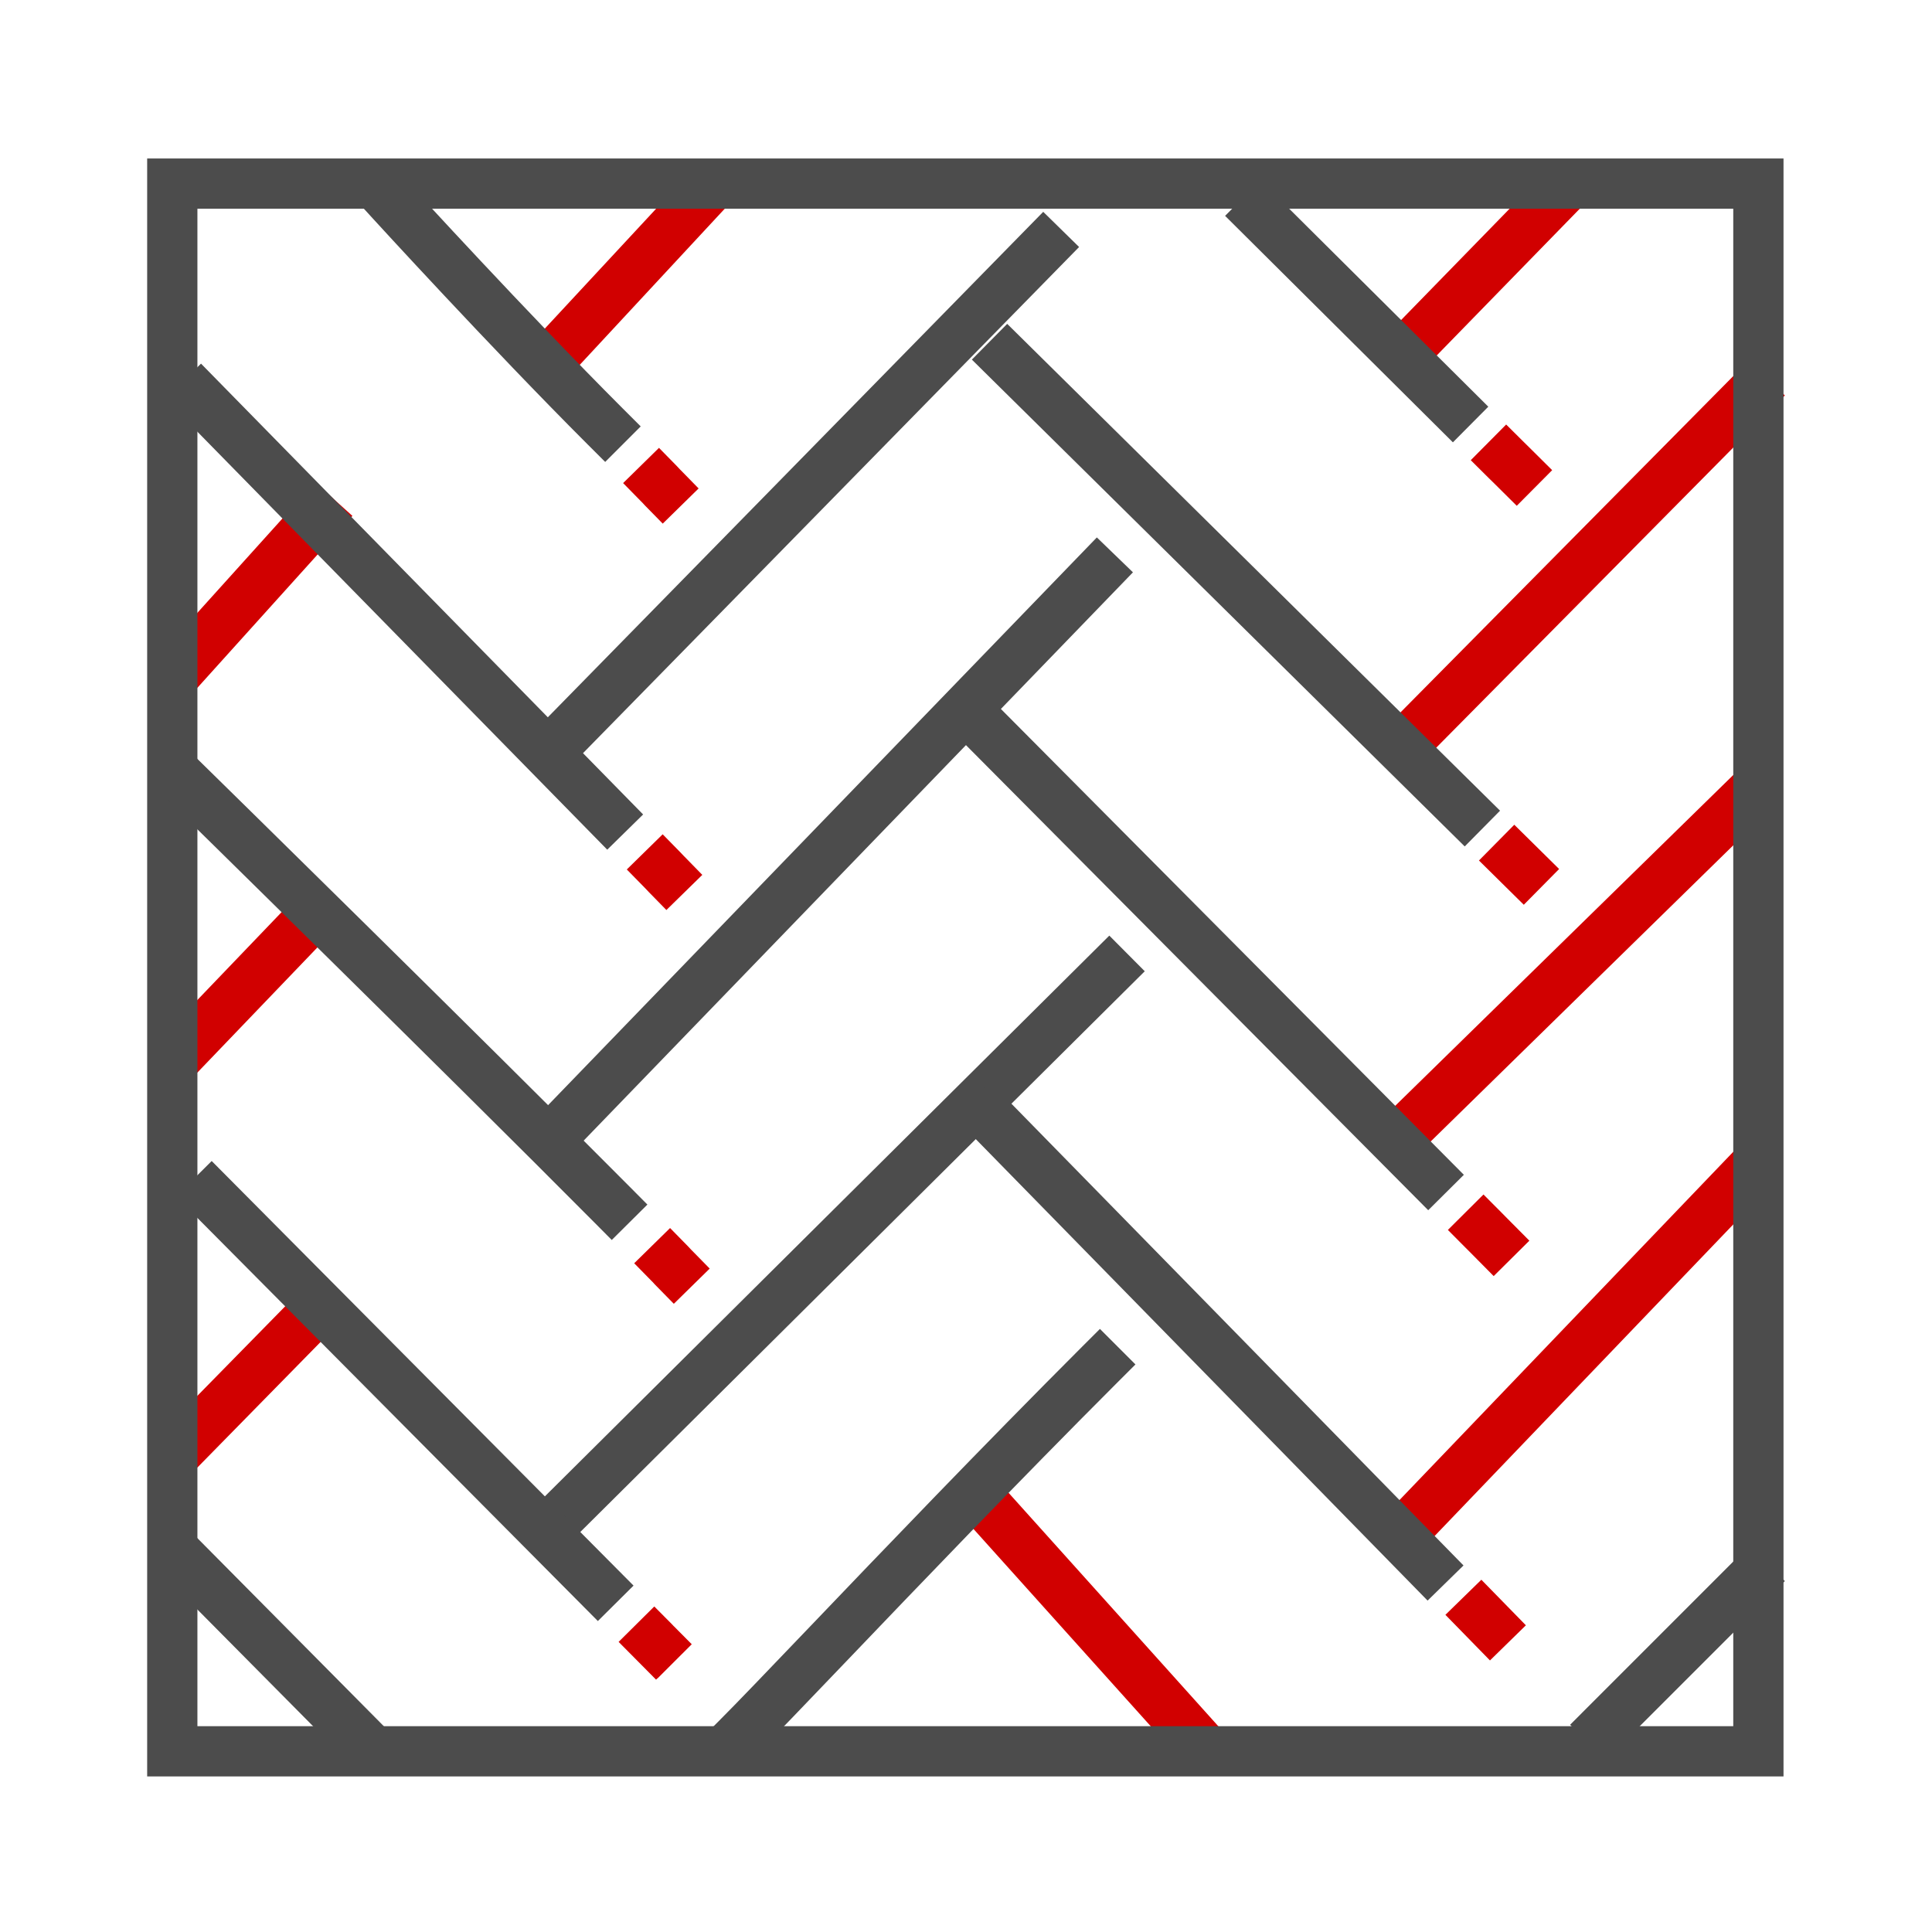 <svg width="512" height="512" viewBox="0 0 512 512" fill="none" xmlns="http://www.w3.org/2000/svg">
<path d="M176.599 241.164L171.948 236.411C171.559 236.011 171.323 235.766 171.098 235.509C171.026 235.438 170.924 235.335 170.77 235.171L166.109 230.418L175.615 221.096L180.277 225.849C180.717 226.29 180.963 226.546 181.188 226.812C181.25 226.874 181.342 226.966 181.465 227.089L186.116 231.852L176.599 241.164Z" fill="#D10000"/>
<path d="M175.633 138.766L170.972 134.012C170.583 133.613 170.337 133.357 170.111 133.09C170.039 133.019 169.937 132.916 169.794 132.773L165.133 128.02L174.639 118.687L179.3 123.441C179.73 123.881 179.987 124.147 180.212 124.414C180.273 124.475 180.365 124.567 180.478 124.68L185.139 129.444L175.633 138.766Z" fill="#D10000"/>
<path d="M178.57 345.521L173.899 340.758C173.52 340.369 173.274 340.123 173.059 339.856C172.987 339.785 172.885 339.682 172.731 339.529L168.07 334.775L177.577 325.443L182.238 330.196C182.658 330.627 182.914 330.893 183.139 331.159C183.201 331.221 183.293 331.313 183.416 331.436L188.077 336.189L178.57 345.521Z" fill="#D10000"/>
<path d="M173.864 445.123L169.172 440.39C169.111 440.329 169.05 440.257 168.978 440.196L163.938 435.115L173.393 425.731L178.085 430.454C178.238 430.618 178.392 430.781 178.535 430.945L178.546 430.935L183.319 435.74L174.233 444.816L174.202 444.785L173.864 445.123Z" fill="#D10000"/>
<path d="M148.569 205.648L139.062 196.326L276.465 56.137L285.972 65.459L148.569 205.648Z" fill="#4C4C4C"/>
<path d="M150.537 306.562L140.969 297.302L290.675 142.423L300.243 151.673L150.537 306.562Z" fill="#4C4C4C"/>
<path d="M146.548 413.182L137.164 403.737L293.979 247.946L303.373 257.391L146.548 413.182Z" fill="#4C4C4C"/>
<path d="M394.858 440.033L383.047 427.945L392.574 418.644L404.375 430.721L394.858 440.033Z" fill="#D10000"/>
<path d="M316.472 470.293L252.836 399.456L262.742 390.554L326.388 461.391L316.472 470.293Z" fill="#D10000"/>
<path d="M372.265 415.324L362.656 406.105L462.433 302.005L472.042 311.225L372.265 415.324Z" fill="#D10000"/>
<path d="M395.842 338.176L389.86 332.132C389.542 331.814 389.255 331.528 388.395 330.667L383.703 325.944L393.138 316.551L397.84 321.273C398.721 322.164 399.018 322.462 399.346 322.8L405.298 328.792L395.842 338.176Z" fill="#D10000"/>
<path d="M373.049 308.469L363.727 298.942L462.694 202.095L472.006 211.612L373.049 308.469Z" fill="#D10000"/>
<path d="M403.821 239.771L391.938 228.042L401.3 218.566L413.183 230.296L403.821 239.771Z" fill="#D10000"/>
<path d="M373.192 205.648L363.727 196.285L463.534 95.423L472.999 104.796L373.192 205.648Z" fill="#D10000"/>
<path d="M401.956 134.043L397.234 129.351C396.373 128.491 396.179 128.306 395.974 128.101C395.748 127.886 395.513 127.661 394.488 126.647L389.766 121.955L399.149 112.5L403.872 117.192C404.835 118.144 405.05 118.359 405.265 118.564C405.48 118.779 405.695 118.984 406.617 119.906L411.34 124.598L401.956 134.043Z" fill="#D10000"/>
<path d="M373.264 101.877L363.727 92.585L411.996 43.066L421.534 52.357L373.264 101.877Z" fill="#D10000"/>
<path d="M148.825 101.877L139.062 92.811L185.253 43.066L195.015 52.132L148.825 101.877Z" fill="#D10000"/>
<path d="M48.711 287.99L39.102 278.781L81.635 234.414L91.254 243.634L48.711 287.99Z" fill="#D10000"/>
<path d="M51.854 182.783L41.969 173.871L83.508 127.804L93.394 136.716L51.854 182.783Z" fill="#D10000"/>
<path d="M49.561 391.711L40.055 382.389L83.899 337.705L93.405 347.027L49.561 391.711Z" fill="#D10000"/>
<path d="M94.182 468.775L41.969 416.101L51.424 406.727L103.638 459.402L94.182 468.775Z" fill="#4C4C4C"/>
<path d="M425.508 466.492L416.094 457.078L463.585 409.576L472.999 419.001L425.508 466.492Z" fill="#4C4C4C"/>
<path d="M378.492 320.719L254.734 196.203L264.179 186.809L387.937 311.335L378.492 320.719Z" fill="#4C4C4C"/>
<path d="M388.166 224.314L257.555 95.301L266.918 85.826L397.529 214.839L388.166 224.314Z" fill="#4C4C4C"/>
<path d="M385.032 117.223L324.664 57.203L334.048 47.758L394.416 107.778L385.032 117.223Z" fill="#4C4C4C"/>
<path d="M160.382 122.416L155.669 117.714C129.977 92.022 99.122 58.258 98.815 57.92L94.328 53.003L104.162 44.029L108.649 48.946C108.957 49.284 139.617 82.823 165.084 108.3L169.796 113.002L160.382 122.416Z" fill="#4C4C4C"/>
<path d="M160.926 225.174L43.766 105.698L53.272 96.366L170.433 215.842L160.926 225.174Z" fill="#4C4C4C"/>
<path d="M52.317 457.456H459.332V55.317H52.317V457.456ZM472.649 470.773H39V42H472.649V470.773Z" fill="#4C4C4C"/>
<path d="M158.439 429.594L46.656 317.073L56.101 307.68L167.894 420.2L158.439 429.594Z" fill="#4C4C4C"/>
<path d="M162.122 328.607L157.43 323.885C118.442 284.64 45.535 213.127 44.808 212.41L40.055 207.749L49.377 198.242L54.13 202.903C54.867 203.62 127.825 275.195 166.876 314.501L171.567 319.224L162.122 328.607Z" fill="#4C4C4C"/>
<path d="M195.118 470.303L185.703 460.888L190.415 456.176C195.261 451.331 203.805 442.398 214.632 431.089C233.85 411 260.177 383.495 286.781 356.881L291.493 352.179L300.907 361.593L296.195 366.295C269.694 392.807 243.428 420.25 224.251 440.298C213.372 451.669 204.778 460.643 199.83 465.59L195.118 470.303Z" fill="#4C4C4C"/>
<path d="M378.327 424.174L252.828 295.991L262.345 286.679L387.844 414.862L378.327 424.174Z" fill="#4C4C4C"/>
</svg>
